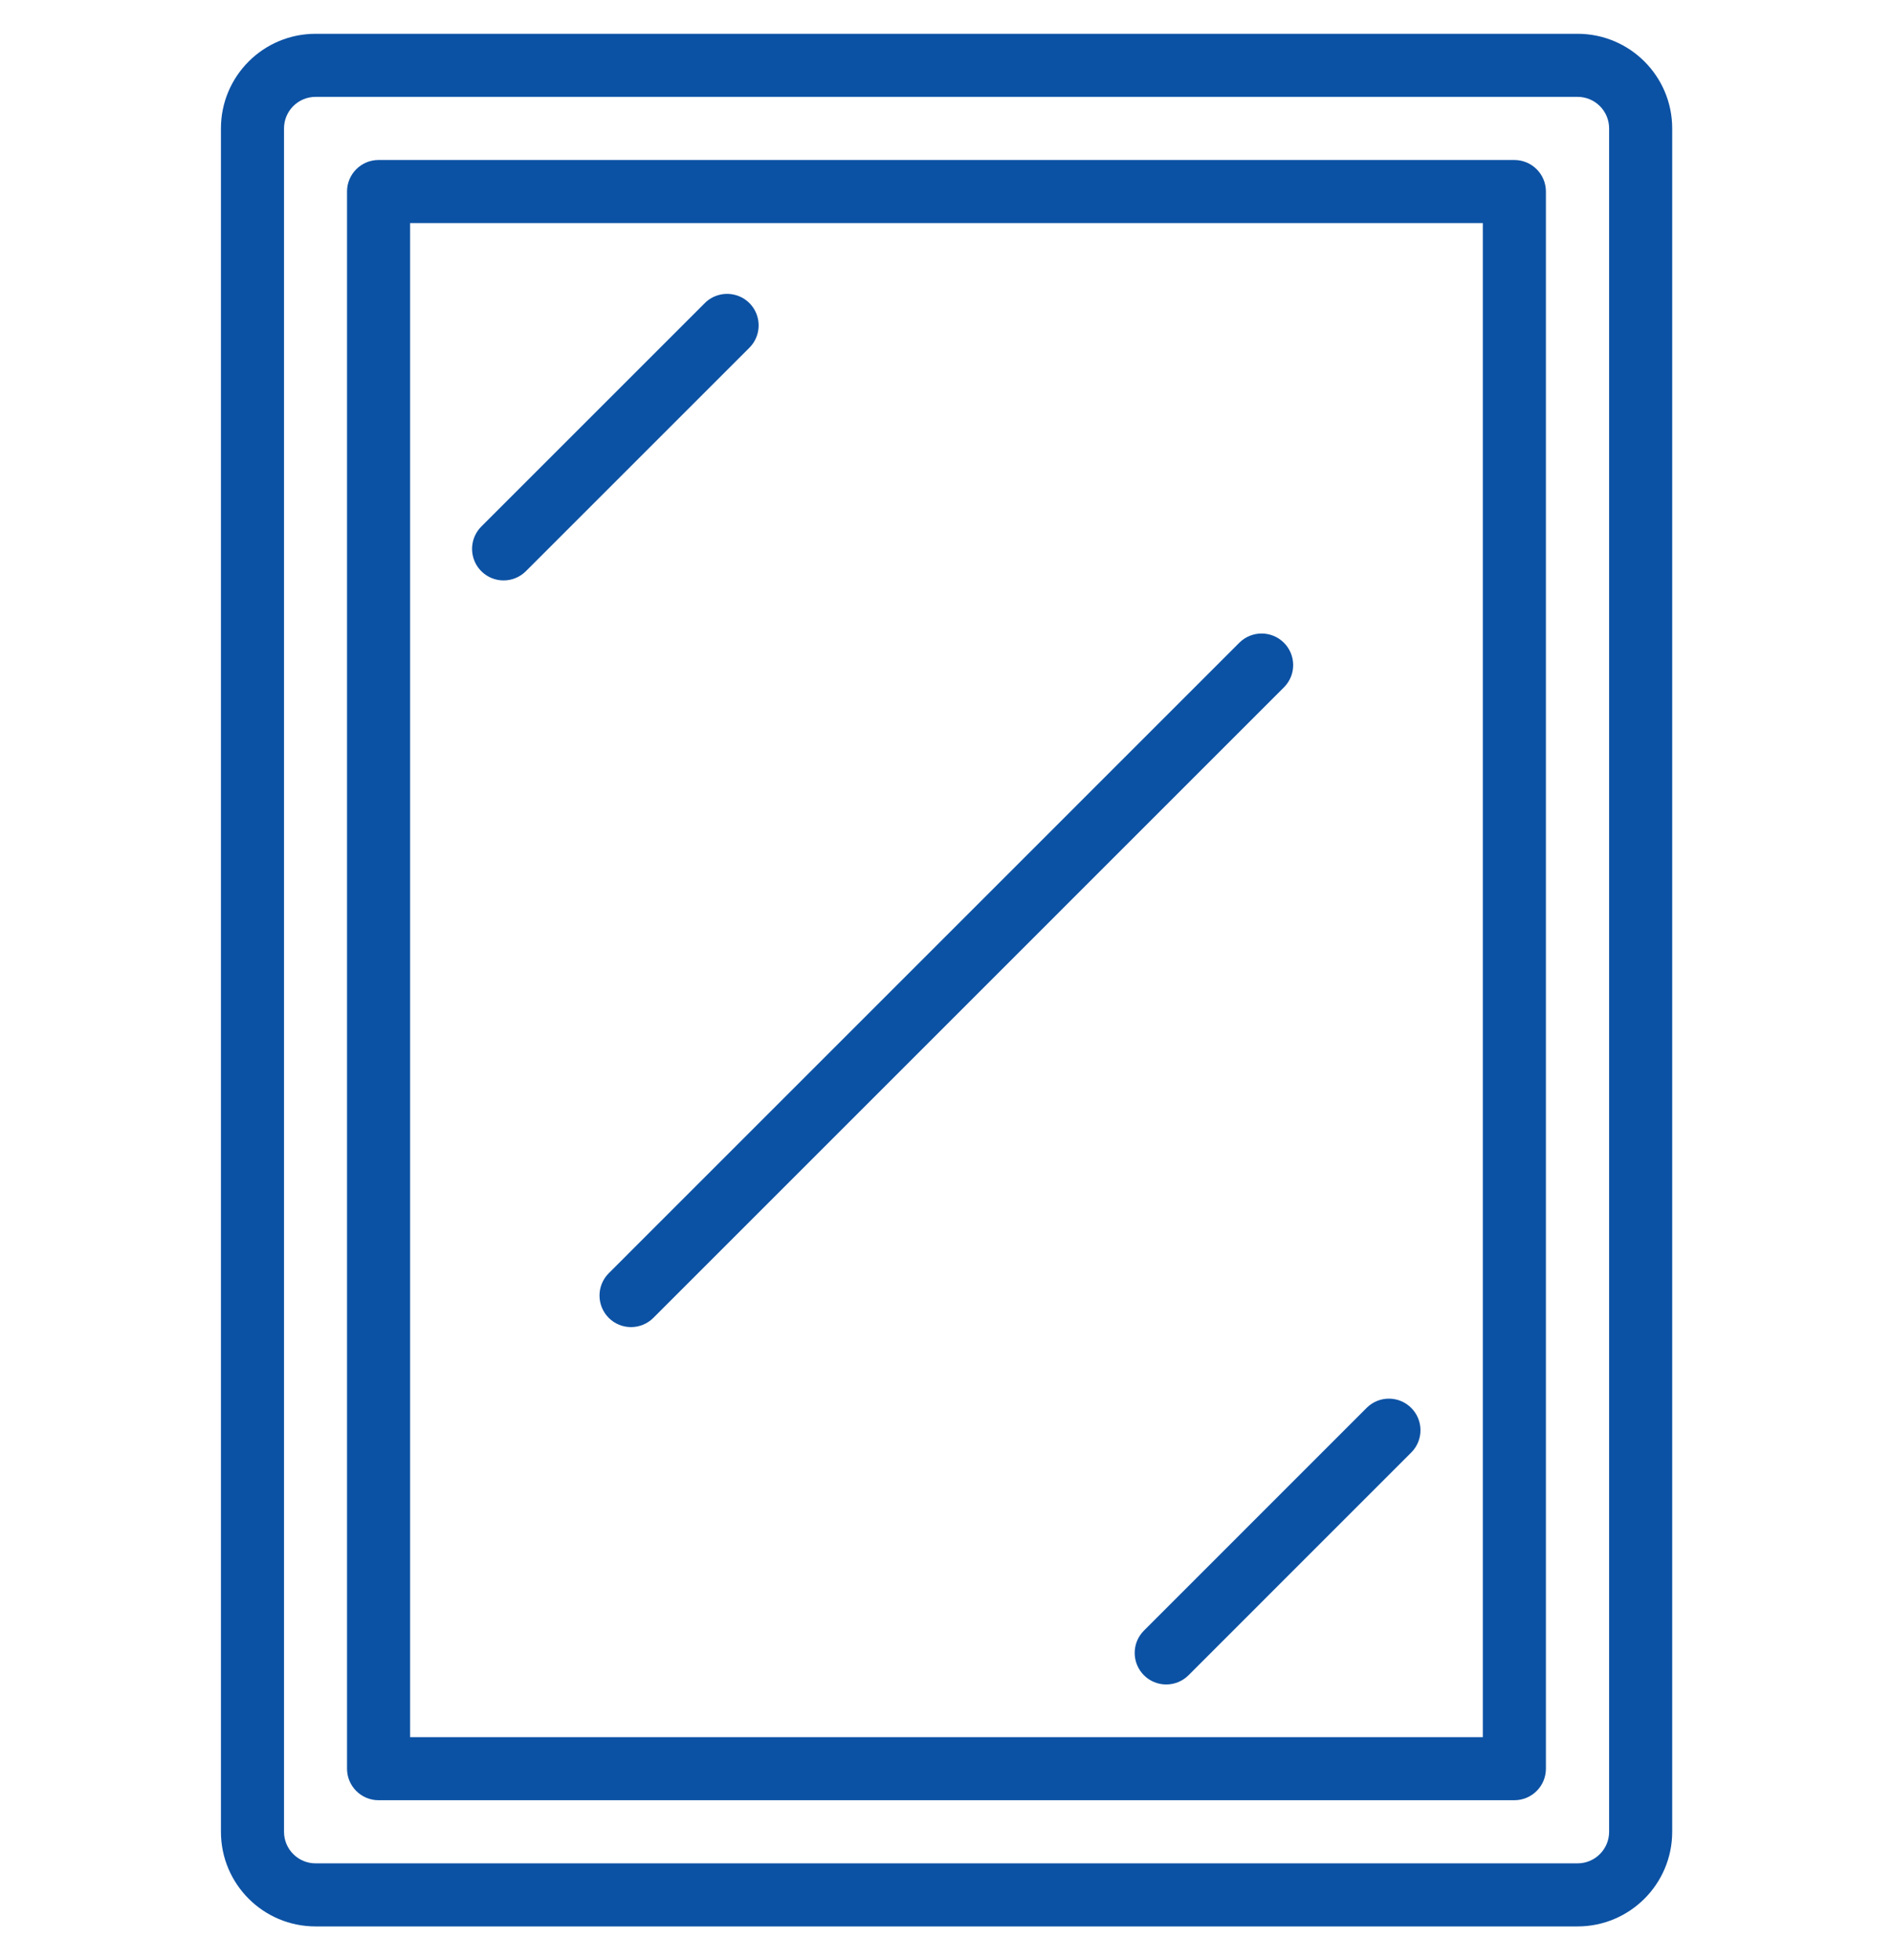 <svg width="28" height="29" viewBox="0 0 28 29" fill="none" xmlns="http://www.w3.org/2000/svg">
<g clip-path="url(#clip0_50_912)">
<path d="M23.334 0.5H4.668C3.894 0.5 3.268 1.127 3.268 1.9V27.1C3.268 27.873 3.894 28.5 4.668 28.5H23.334C24.107 28.5 24.734 27.873 24.734 27.1V1.9C24.734 1.127 24.107 0.5 23.334 0.5ZM23.801 27.1C23.801 27.358 23.592 27.567 23.334 27.567H4.668C4.41 27.567 4.201 27.358 4.201 27.1V1.9C4.201 1.642 4.41 1.433 4.668 1.433H23.334C23.592 1.433 23.801 1.642 23.801 1.9V27.1Z" fill="#0C52A4"/>
<path d="M22.399 2.367H5.599C5.342 2.367 5.133 2.576 5.133 2.833V26.167C5.133 26.424 5.342 26.633 5.599 26.633H22.399C22.657 26.633 22.866 26.424 22.866 26.167V2.833C22.866 2.576 22.657 2.367 22.399 2.367ZM21.933 25.7H6.066V3.3H21.933V25.7Z" fill="#0C52A4"/>
<path d="M7.449 8.587C7.573 8.587 7.691 8.538 7.779 8.45L11.079 5.15C11.2 5.033 11.249 4.859 11.206 4.696C11.164 4.533 11.036 4.405 10.873 4.363C10.71 4.32 10.536 4.369 10.419 4.49L7.119 7.79C6.986 7.924 6.946 8.124 7.018 8.299C7.09 8.473 7.26 8.587 7.449 8.587Z" fill="#0C52A4"/>
<path d="M16.92 24.784C17.102 24.966 17.397 24.966 17.58 24.784L20.88 21.483C21.057 21.3 21.054 21.009 20.874 20.829C20.694 20.649 20.403 20.646 20.22 20.823L16.92 24.124C16.738 24.306 16.738 24.601 16.92 24.784Z" fill="#0C52A4"/>
<path d="M9.004 19.497C9.186 19.679 9.481 19.679 9.664 19.497L18.997 10.163C19.174 9.98 19.171 9.689 18.991 9.509C18.811 9.329 18.52 9.327 18.337 9.503L9.004 18.837C8.822 19.019 8.822 19.314 9.004 19.497Z" fill="#0C52A4"/>
</g>
<defs>
<clipPath id="clip0_50_912">
<rect width="28" height="28" fill="white" transform="translate(0 0.5)"/>
</clipPath>
</defs>
</svg>
